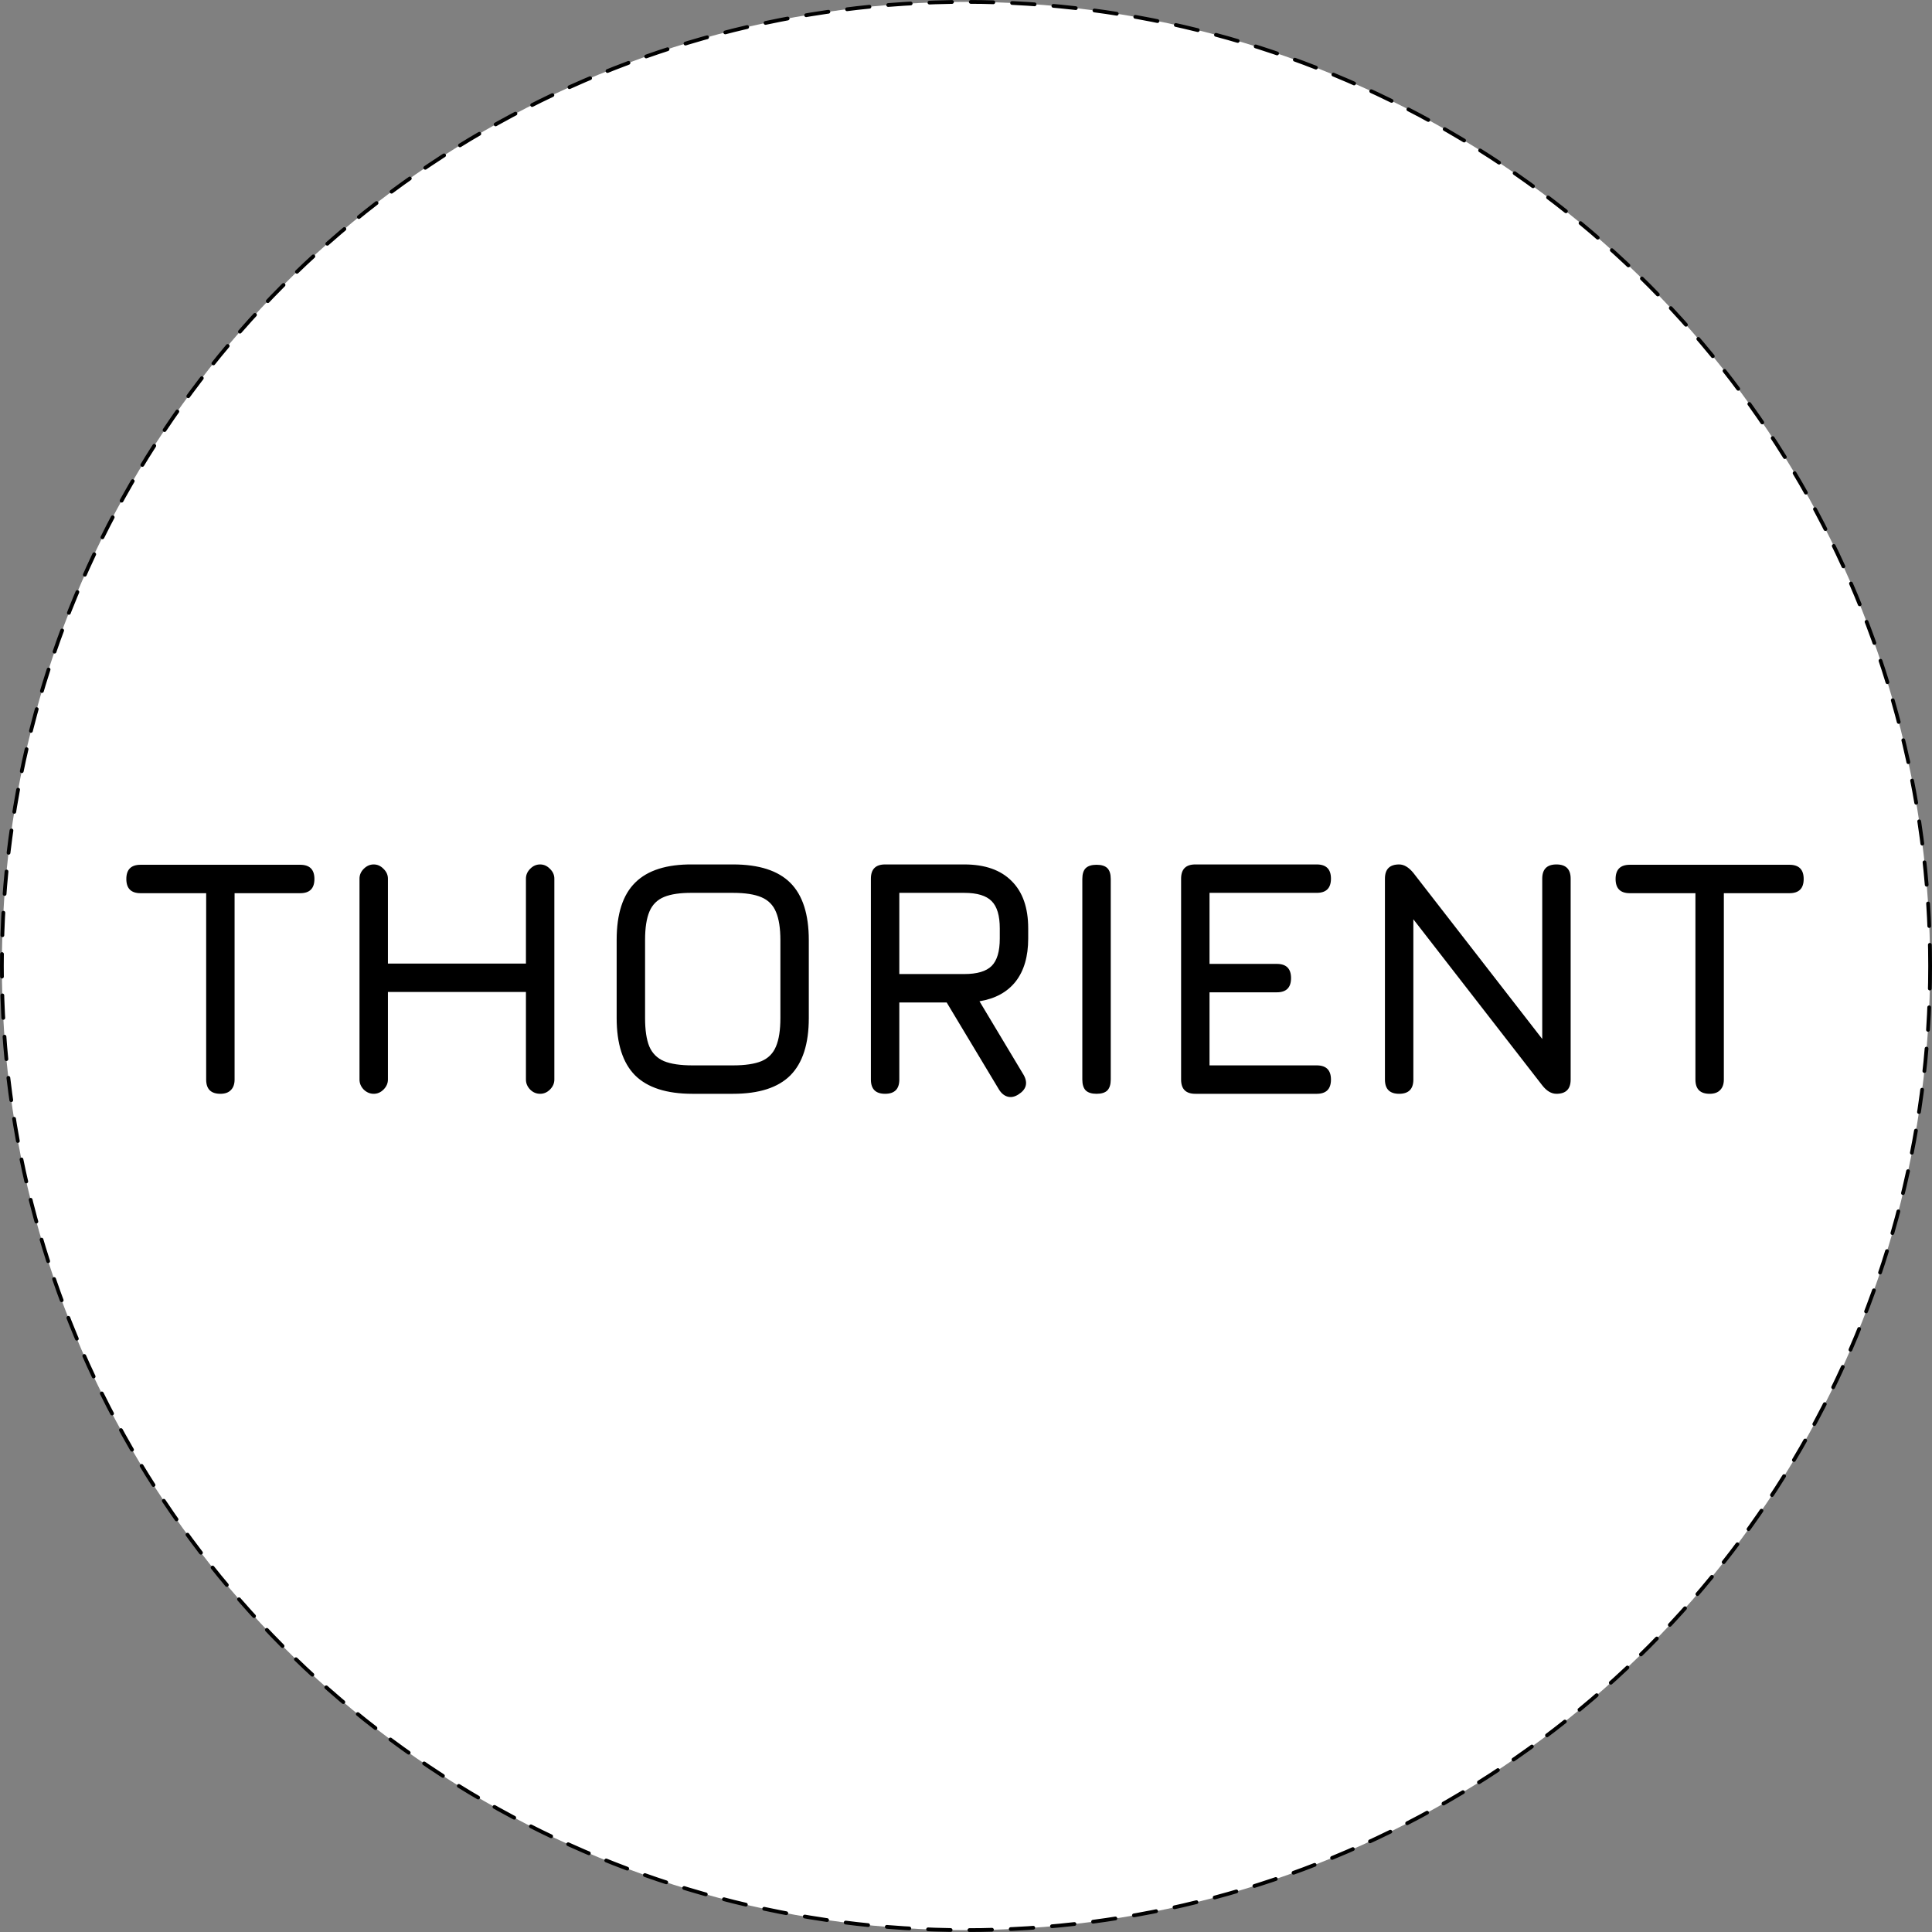 <svg width="514" height="514" viewBox="0 0 514 514" fill="none" xmlns="http://www.w3.org/2000/svg">
<rect x="0" y="0" width="514" height="514" fill="#808080" stroke="none"/>
<circle cx="257" cy="257" r="256.5" fill="white" stroke="black" stroke-linecap="round" stroke-linejoin="round" stroke-dasharray="6 5"/>
<path d="M58.63 291C57.37 291 56.425 290.685 55.795 290.055C55.165 289.425 54.85 288.48 54.85 287.22V237.63H37.39C36.13 237.63 35.185 237.315 34.555 236.685C33.925 236.055 33.61 235.11 33.61 233.85C33.61 232.59 33.925 231.645 34.555 231.015C35.185 230.385 36.13 230.07 37.39 230.07H79.87C81.13 230.07 82.075 230.385 82.705 231.015C83.335 231.645 83.65 232.59 83.65 233.85C83.65 235.11 83.335 236.055 82.705 236.685C82.075 237.315 81.13 237.63 79.87 237.63H62.41V287.22C62.41 288.42 62.08 289.35 61.42 290.01C60.79 290.67 59.86 291 58.63 291ZM99.423 291C98.433 291 97.548 290.625 96.768 289.875C96.018 289.095 95.643 288.21 95.643 287.22V233.76C95.643 232.77 96.018 231.9 96.768 231.15C97.548 230.37 98.433 229.98 99.423 229.98C100.413 229.98 101.283 230.37 102.033 231.15C102.813 231.9 103.203 232.77 103.203 233.76V256.35H139.923V233.76C139.923 232.77 140.298 231.9 141.048 231.15C141.798 230.37 142.683 229.98 143.703 229.98C144.693 229.98 145.563 230.37 146.313 231.15C147.093 231.9 147.483 232.77 147.483 233.76V287.22C147.483 288.21 147.093 289.095 146.313 289.875C145.563 290.625 144.693 291 143.703 291C142.683 291 141.798 290.625 141.048 289.875C140.298 289.095 139.923 288.21 139.923 287.22V263.91H103.203V287.22C103.203 288.21 102.813 289.095 102.033 289.875C101.283 290.625 100.413 291 99.423 291ZM184.219 291C177.349 291 172.264 289.365 168.964 286.095C165.694 282.795 164.059 277.71 164.059 270.84V250.05C164.059 243.12 165.709 238.035 169.009 234.795C172.309 231.525 177.379 229.92 184.219 229.98H195.019C201.919 229.98 207.004 231.615 210.274 234.885C213.544 238.155 215.179 243.24 215.179 250.14V270.84C215.179 277.71 213.544 282.795 210.274 286.095C207.004 289.365 201.919 291 195.019 291H184.219ZM184.219 283.44H195.019C198.229 283.44 200.749 283.065 202.579 282.315C204.409 281.535 205.699 280.23 206.449 278.4C207.229 276.57 207.619 274.05 207.619 270.84V250.14C207.619 246.96 207.229 244.455 206.449 242.625C205.699 240.795 204.409 239.49 202.579 238.71C200.749 237.93 198.229 237.54 195.019 237.54H184.219C181.039 237.51 178.534 237.87 176.704 238.62C174.874 239.37 173.569 240.66 172.789 242.49C172.009 244.32 171.619 246.84 171.619 250.05V270.84C171.619 274.05 171.994 276.57 172.744 278.4C173.524 280.23 174.829 281.535 176.659 282.315C178.489 283.065 181.009 283.44 184.219 283.44ZM270.938 291.18C269.948 291.81 269.003 292.005 268.103 291.765C267.203 291.525 266.438 290.91 265.808 289.92L251.858 266.7H239.258V287.22C239.258 289.74 237.998 291 235.478 291C232.958 291 231.698 289.74 231.698 287.22V233.76C231.698 231.24 232.958 229.98 235.478 229.98H256.538C262.028 229.98 266.228 231.45 269.138 234.39C272.078 237.3 273.548 241.5 273.548 246.99V249.69C273.548 254.46 272.438 258.27 270.218 261.12C267.998 263.94 264.788 265.695 260.588 266.385L272.378 286.05C273.518 288.15 273.038 289.86 270.938 291.18ZM239.258 259.14H256.538C259.958 259.14 262.388 258.42 263.828 256.98C265.268 255.54 265.988 253.11 265.988 249.69V246.99C265.988 243.6 265.268 241.185 263.828 239.745C262.388 238.275 259.958 237.54 256.538 237.54H239.258V259.14ZM291.728 291C290.438 291 289.478 290.7 288.848 290.1C288.248 289.47 287.948 288.51 287.948 287.22V233.85C287.948 232.53 288.248 231.57 288.848 230.97C289.478 230.37 290.438 230.07 291.728 230.07C293.048 230.07 294.008 230.37 294.608 230.97C295.208 231.57 295.508 232.53 295.508 233.85V287.22C295.508 288.51 295.208 289.47 294.608 290.1C294.008 290.7 293.048 291 291.728 291ZM318.007 291C315.487 291 314.227 289.74 314.227 287.22V233.76C314.227 231.24 315.487 229.98 318.007 229.98H350.317C352.837 229.98 354.097 231.24 354.097 233.76C354.097 236.28 352.837 237.54 350.317 237.54H321.787V256.44H339.697C342.217 256.44 343.477 257.7 343.477 260.22C343.477 262.74 342.217 264 339.697 264H321.787V283.44H350.317C352.837 283.44 354.097 284.7 354.097 287.22C354.097 289.74 352.837 291 350.317 291H318.007ZM372.236 291C369.716 291 368.456 289.74 368.456 287.22V233.76C368.456 231.24 369.716 229.98 372.236 229.98C373.526 229.98 374.786 230.73 376.016 232.23L412.196 278.85H410.306V233.76C410.306 231.24 411.566 229.98 414.086 229.98C416.606 229.98 417.866 231.24 417.866 233.76V287.22C417.866 289.74 416.606 291 414.086 291C412.736 291 411.476 290.25 410.306 288.75L374.126 242.13H376.016V287.22C376.016 289.74 374.756 291 372.236 291ZM454.841 291C453.581 291 452.636 290.685 452.006 290.055C451.376 289.425 451.061 288.48 451.061 287.22V237.63H433.601C432.341 237.63 431.396 237.315 430.766 236.685C430.136 236.055 429.821 235.11 429.821 233.85C429.821 232.59 430.136 231.645 430.766 231.015C431.396 230.385 432.341 230.07 433.601 230.07H476.081C477.341 230.07 478.286 230.385 478.916 231.015C479.546 231.645 479.861 232.59 479.861 233.85C479.861 235.11 479.546 236.055 478.916 236.685C478.286 237.315 477.341 237.63 476.081 237.63H458.621V287.22C458.621 288.42 458.291 289.35 457.631 290.01C457.001 290.67 456.071 291 454.841 291Z" fill="black"/>
</svg>
